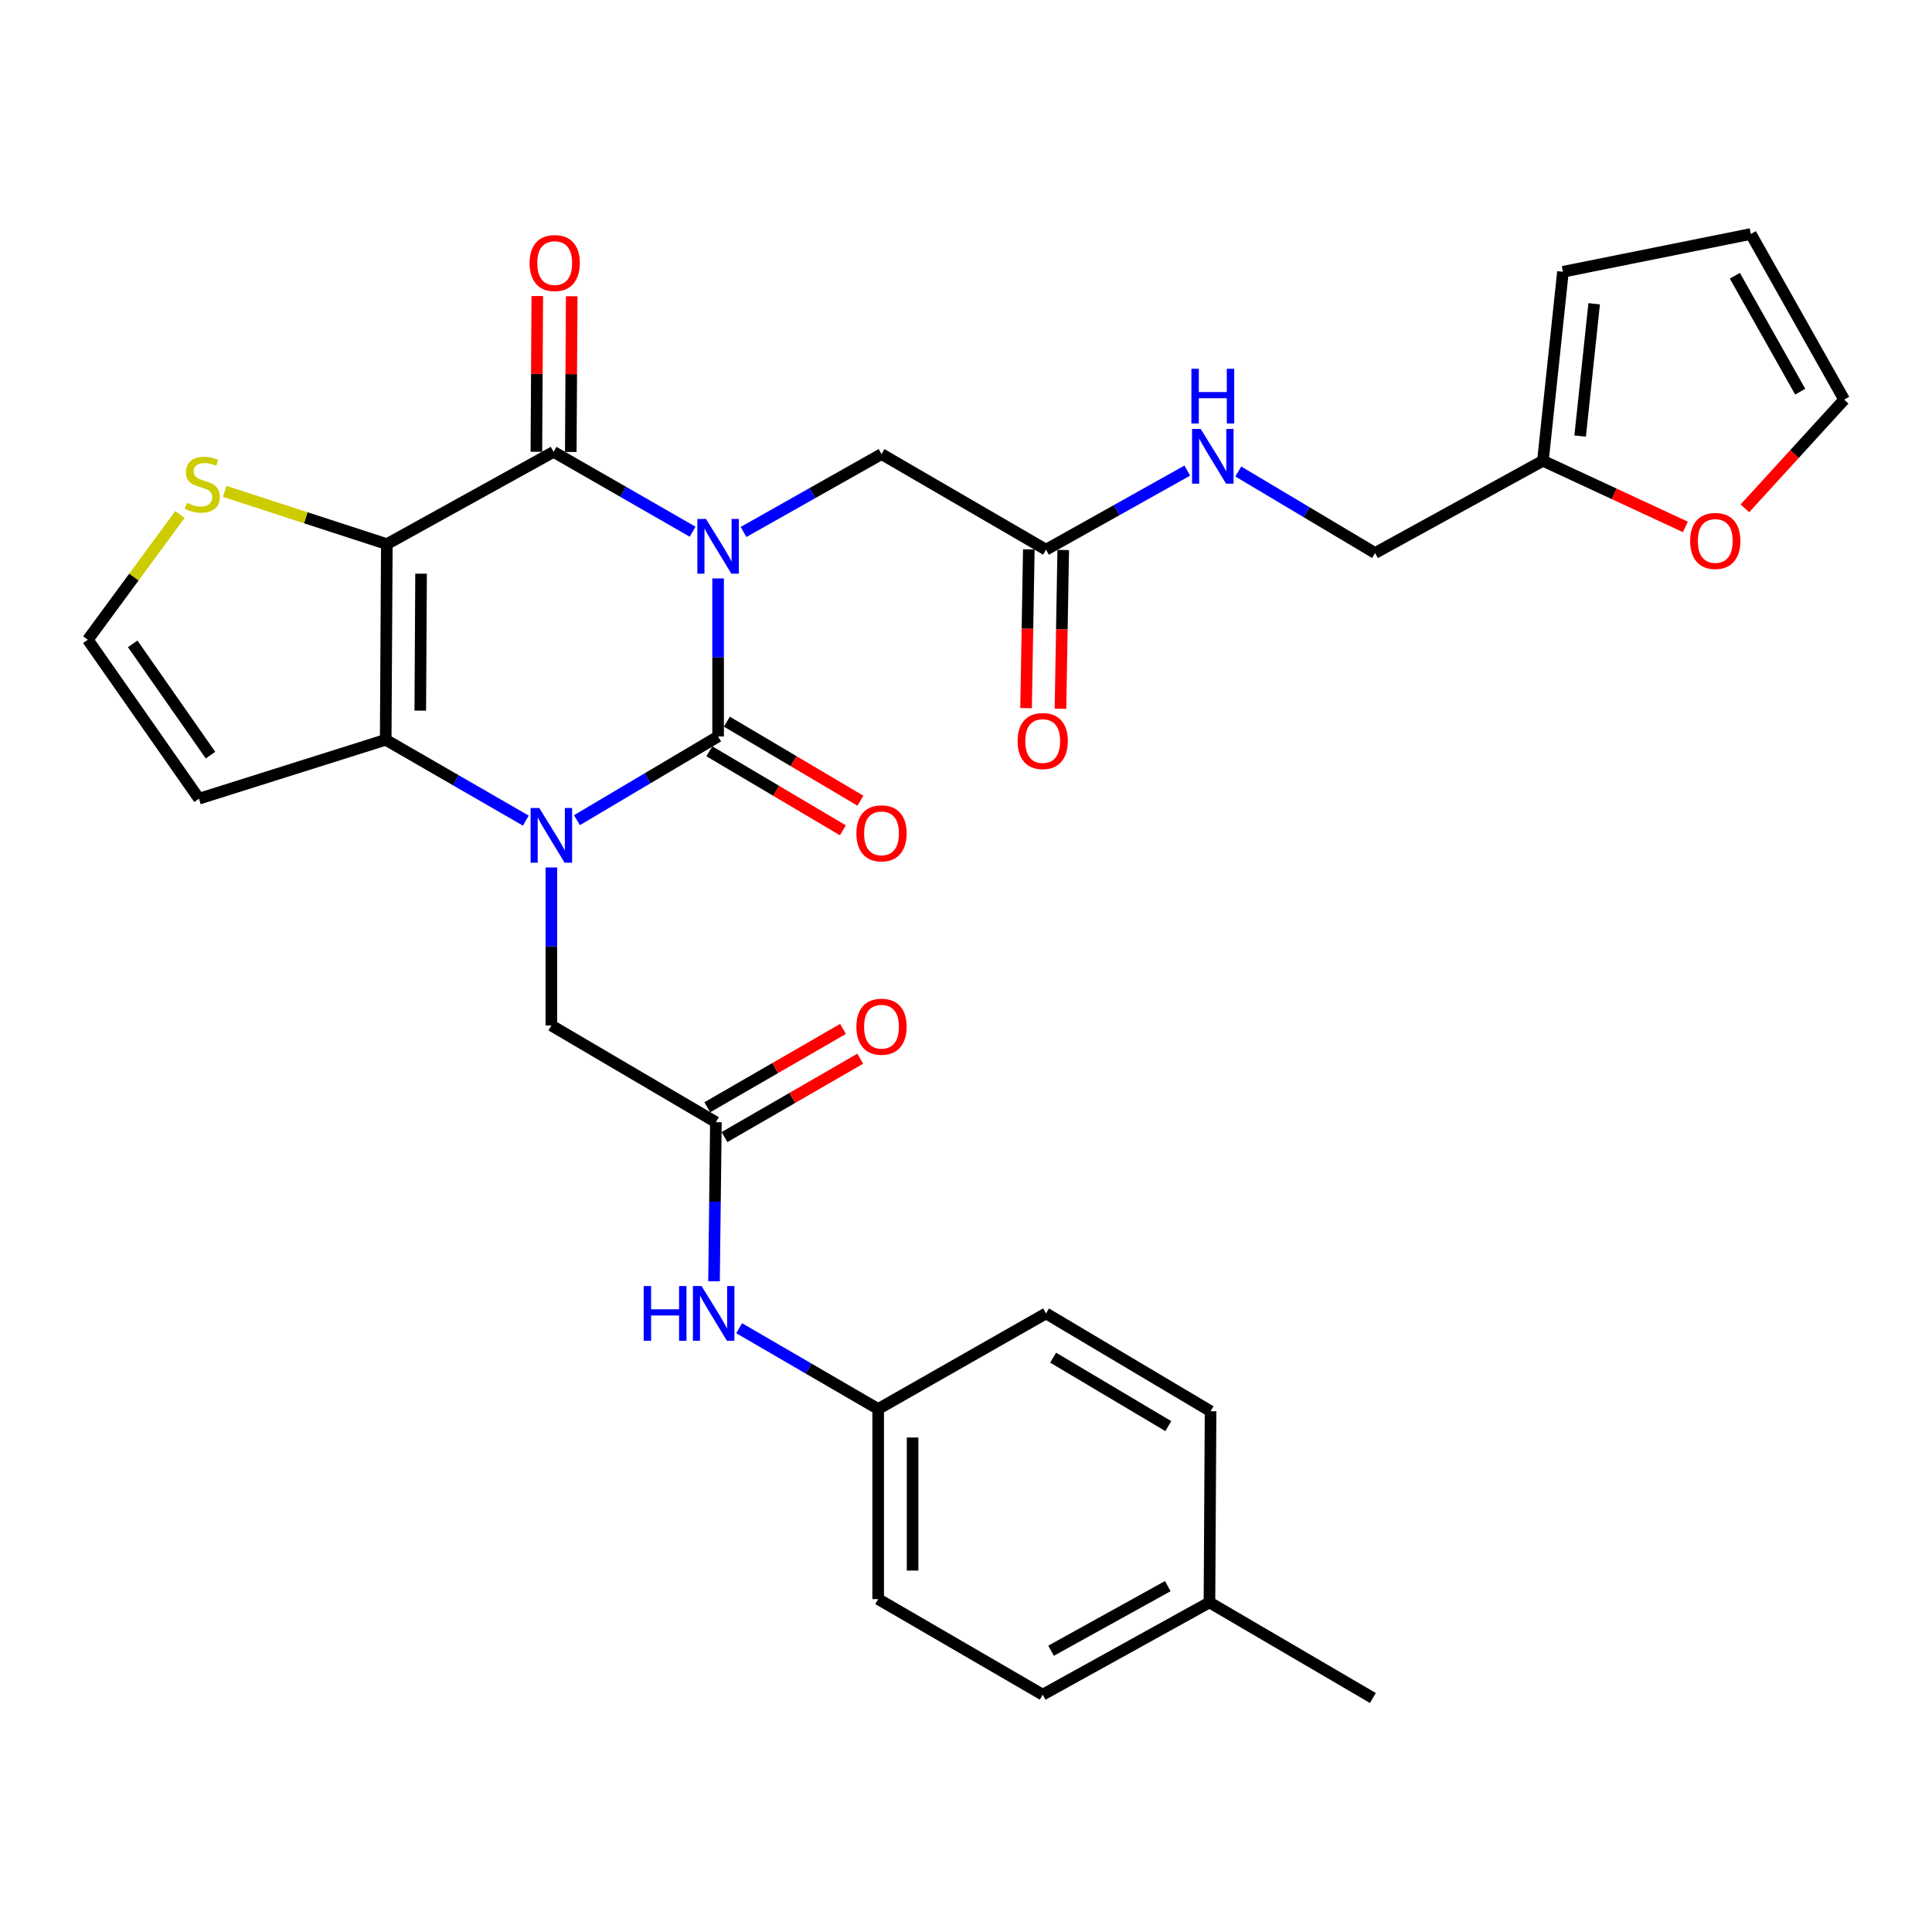 <?xml version='1.0' encoding='iso-8859-1'?>
<svg version='1.1' baseProfile='full'
              xmlns='http://www.w3.org/2000/svg'
                      xmlns:rdkit='http://www.rdkit.org/xml'
                      xmlns:xlink='http://www.w3.org/1999/xlink'
                  xml:space='preserve'
width='1000px' height='1000px' viewBox='0 0 1000 1000'>
<!-- END OF HEADER -->
<rect style='opacity:1.0;fill:#FFFFFF;stroke:none' width='1000' height='1000' x='0' y='0'> </rect>
<path class='bond-0' d='M 371.69,299.4 L 371.69,340.295' style='fill:none;fill-rule:evenodd;stroke:#0000FF;stroke-width:6px;stroke-linecap:butt;stroke-linejoin:miter;stroke-opacity:1' />
<path class='bond-0' d='M 371.69,340.295 L 371.69,381.189' style='fill:none;fill-rule:evenodd;stroke:#000000;stroke-width:6px;stroke-linecap:butt;stroke-linejoin:miter;stroke-opacity:1' />
<path class='bond-3' d='M 358.495,275.205 L 322.513,254.549' style='fill:none;fill-rule:evenodd;stroke:#0000FF;stroke-width:6px;stroke-linecap:butt;stroke-linejoin:miter;stroke-opacity:1' />
<path class='bond-3' d='M 322.513,254.549 L 286.53,233.892' style='fill:none;fill-rule:evenodd;stroke:#000000;stroke-width:6px;stroke-linecap:butt;stroke-linejoin:miter;stroke-opacity:1' />
<path class='bond-6' d='M 384.858,275.347 L 420.563,255.193' style='fill:none;fill-rule:evenodd;stroke:#0000FF;stroke-width:6px;stroke-linecap:butt;stroke-linejoin:miter;stroke-opacity:1' />
<path class='bond-6' d='M 420.563,255.193 L 456.267,235.04' style='fill:none;fill-rule:evenodd;stroke:#000000;stroke-width:6px;stroke-linecap:butt;stroke-linejoin:miter;stroke-opacity:1' />
<path class='bond-1' d='M 371.69,381.189 L 335.161,402.856' style='fill:none;fill-rule:evenodd;stroke:#000000;stroke-width:6px;stroke-linecap:butt;stroke-linejoin:miter;stroke-opacity:1' />
<path class='bond-1' d='M 335.161,402.856 L 298.631,424.524' style='fill:none;fill-rule:evenodd;stroke:#0000FF;stroke-width:6px;stroke-linecap:butt;stroke-linejoin:miter;stroke-opacity:1' />
<path class='bond-11' d='M 367.154,388.852 L 401.714,409.31' style='fill:none;fill-rule:evenodd;stroke:#000000;stroke-width:6px;stroke-linecap:butt;stroke-linejoin:miter;stroke-opacity:1' />
<path class='bond-11' d='M 401.714,409.31 L 436.274,429.767' style='fill:none;fill-rule:evenodd;stroke:#FF0000;stroke-width:6px;stroke-linecap:butt;stroke-linejoin:miter;stroke-opacity:1' />
<path class='bond-11' d='M 376.226,373.526 L 410.786,393.984' style='fill:none;fill-rule:evenodd;stroke:#000000;stroke-width:6px;stroke-linecap:butt;stroke-linejoin:miter;stroke-opacity:1' />
<path class='bond-11' d='M 410.786,393.984 L 445.346,414.441' style='fill:none;fill-rule:evenodd;stroke:#FF0000;stroke-width:6px;stroke-linecap:butt;stroke-linejoin:miter;stroke-opacity:1' />
<path class='bond-7' d='M 285.382,449.002 L 285.382,489.892' style='fill:none;fill-rule:evenodd;stroke:#0000FF;stroke-width:6px;stroke-linecap:butt;stroke-linejoin:miter;stroke-opacity:1' />
<path class='bond-7' d='M 285.382,489.892 L 285.382,530.781' style='fill:none;fill-rule:evenodd;stroke:#000000;stroke-width:6px;stroke-linecap:butt;stroke-linejoin:miter;stroke-opacity:1' />
<path class='bond-31' d='M 272.167,424.758 L 235.903,403.834' style='fill:none;fill-rule:evenodd;stroke:#0000FF;stroke-width:6px;stroke-linecap:butt;stroke-linejoin:miter;stroke-opacity:1' />
<path class='bond-31' d='M 235.903,403.834 L 199.638,382.911' style='fill:none;fill-rule:evenodd;stroke:#000000;stroke-width:6px;stroke-linecap:butt;stroke-linejoin:miter;stroke-opacity:1' />
<path class='bond-2' d='M 200.222,281.642 L 286.53,233.892' style='fill:none;fill-rule:evenodd;stroke:#000000;stroke-width:6px;stroke-linecap:butt;stroke-linejoin:miter;stroke-opacity:1' />
<path class='bond-4' d='M 200.222,281.642 L 199.638,382.911' style='fill:none;fill-rule:evenodd;stroke:#000000;stroke-width:6px;stroke-linecap:butt;stroke-linejoin:miter;stroke-opacity:1' />
<path class='bond-4' d='M 217.944,296.935 L 217.535,367.823' style='fill:none;fill-rule:evenodd;stroke:#000000;stroke-width:6px;stroke-linecap:butt;stroke-linejoin:miter;stroke-opacity:1' />
<path class='bond-5' d='M 200.222,281.642 L 158.262,267.989' style='fill:none;fill-rule:evenodd;stroke:#000000;stroke-width:6px;stroke-linecap:butt;stroke-linejoin:miter;stroke-opacity:1' />
<path class='bond-5' d='M 158.262,267.989 L 116.303,254.336' style='fill:none;fill-rule:evenodd;stroke:#CCCC00;stroke-width:6px;stroke-linecap:butt;stroke-linejoin:miter;stroke-opacity:1' />
<path class='bond-13' d='M 295.435,233.945 L 295.675,193.64' style='fill:none;fill-rule:evenodd;stroke:#000000;stroke-width:6px;stroke-linecap:butt;stroke-linejoin:miter;stroke-opacity:1' />
<path class='bond-13' d='M 295.675,193.64 L 295.916,153.335' style='fill:none;fill-rule:evenodd;stroke:#FF0000;stroke-width:6px;stroke-linecap:butt;stroke-linejoin:miter;stroke-opacity:1' />
<path class='bond-13' d='M 277.625,233.839 L 277.866,193.534' style='fill:none;fill-rule:evenodd;stroke:#000000;stroke-width:6px;stroke-linecap:butt;stroke-linejoin:miter;stroke-opacity:1' />
<path class='bond-13' d='M 277.866,193.534 L 278.106,153.229' style='fill:none;fill-rule:evenodd;stroke:#FF0000;stroke-width:6px;stroke-linecap:butt;stroke-linejoin:miter;stroke-opacity:1' />
<path class='bond-8' d='M 199.638,382.911 L 102.99,413.405' style='fill:none;fill-rule:evenodd;stroke:#000000;stroke-width:6px;stroke-linecap:butt;stroke-linejoin:miter;stroke-opacity:1' />
<path class='bond-12' d='M 93.132,266.307 L 69.293,298.715' style='fill:none;fill-rule:evenodd;stroke:#CCCC00;stroke-width:6px;stroke-linecap:butt;stroke-linejoin:miter;stroke-opacity:1' />
<path class='bond-12' d='M 69.293,298.715 L 45.455,331.124' style='fill:none;fill-rule:evenodd;stroke:#000000;stroke-width:6px;stroke-linecap:butt;stroke-linejoin:miter;stroke-opacity:1' />
<path class='bond-10' d='M 456.267,235.04 L 541.418,284.511' style='fill:none;fill-rule:evenodd;stroke:#000000;stroke-width:6px;stroke-linecap:butt;stroke-linejoin:miter;stroke-opacity:1' />
<path class='bond-9' d='M 285.382,530.781 L 370.543,580.837' style='fill:none;fill-rule:evenodd;stroke:#000000;stroke-width:6px;stroke-linecap:butt;stroke-linejoin:miter;stroke-opacity:1' />
<path class='bond-32' d='M 102.99,413.405 L 45.455,331.124' style='fill:none;fill-rule:evenodd;stroke:#000000;stroke-width:6px;stroke-linecap:butt;stroke-linejoin:miter;stroke-opacity:1' />
<path class='bond-32' d='M 108.955,390.857 L 68.68,333.26' style='fill:none;fill-rule:evenodd;stroke:#000000;stroke-width:6px;stroke-linecap:butt;stroke-linejoin:miter;stroke-opacity:1' />
<path class='bond-15' d='M 370.543,580.837 L 370.061,622.011' style='fill:none;fill-rule:evenodd;stroke:#000000;stroke-width:6px;stroke-linecap:butt;stroke-linejoin:miter;stroke-opacity:1' />
<path class='bond-15' d='M 370.061,622.011 L 369.58,663.185' style='fill:none;fill-rule:evenodd;stroke:#0000FF;stroke-width:6px;stroke-linecap:butt;stroke-linejoin:miter;stroke-opacity:1' />
<path class='bond-18' d='M 374.995,588.549 L 410.12,568.27' style='fill:none;fill-rule:evenodd;stroke:#000000;stroke-width:6px;stroke-linecap:butt;stroke-linejoin:miter;stroke-opacity:1' />
<path class='bond-18' d='M 410.12,568.27 L 445.245,547.991' style='fill:none;fill-rule:evenodd;stroke:#FF0000;stroke-width:6px;stroke-linecap:butt;stroke-linejoin:miter;stroke-opacity:1' />
<path class='bond-18' d='M 366.09,573.125 L 401.215,552.846' style='fill:none;fill-rule:evenodd;stroke:#000000;stroke-width:6px;stroke-linecap:butt;stroke-linejoin:miter;stroke-opacity:1' />
<path class='bond-18' d='M 401.215,552.846 L 436.34,532.567' style='fill:none;fill-rule:evenodd;stroke:#FF0000;stroke-width:6px;stroke-linecap:butt;stroke-linejoin:miter;stroke-opacity:1' />
<path class='bond-17' d='M 541.418,284.511 L 577.975,264.048' style='fill:none;fill-rule:evenodd;stroke:#000000;stroke-width:6px;stroke-linecap:butt;stroke-linejoin:miter;stroke-opacity:1' />
<path class='bond-17' d='M 577.975,264.048 L 614.532,243.584' style='fill:none;fill-rule:evenodd;stroke:#0000FF;stroke-width:6px;stroke-linecap:butt;stroke-linejoin:miter;stroke-opacity:1' />
<path class='bond-22' d='M 532.514,284.357 L 531.803,325.442' style='fill:none;fill-rule:evenodd;stroke:#000000;stroke-width:6px;stroke-linecap:butt;stroke-linejoin:miter;stroke-opacity:1' />
<path class='bond-22' d='M 531.803,325.442 L 531.093,366.526' style='fill:none;fill-rule:evenodd;stroke:#FF0000;stroke-width:6px;stroke-linecap:butt;stroke-linejoin:miter;stroke-opacity:1' />
<path class='bond-22' d='M 550.321,284.665 L 549.611,325.75' style='fill:none;fill-rule:evenodd;stroke:#000000;stroke-width:6px;stroke-linecap:butt;stroke-linejoin:miter;stroke-opacity:1' />
<path class='bond-22' d='M 549.611,325.75 L 548.9,366.834' style='fill:none;fill-rule:evenodd;stroke:#FF0000;stroke-width:6px;stroke-linecap:butt;stroke-linejoin:miter;stroke-opacity:1' />
<path class='bond-14' d='M 798.621,238.493 L 711.739,286.243' style='fill:none;fill-rule:evenodd;stroke:#000000;stroke-width:6px;stroke-linecap:butt;stroke-linejoin:miter;stroke-opacity:1' />
<path class='bond-16' d='M 798.621,238.493 L 835.49,255.613' style='fill:none;fill-rule:evenodd;stroke:#000000;stroke-width:6px;stroke-linecap:butt;stroke-linejoin:miter;stroke-opacity:1' />
<path class='bond-16' d='M 835.49,255.613 L 872.359,272.733' style='fill:none;fill-rule:evenodd;stroke:#FF0000;stroke-width:6px;stroke-linecap:butt;stroke-linejoin:miter;stroke-opacity:1' />
<path class='bond-19' d='M 798.621,238.493 L 808.98,140.678' style='fill:none;fill-rule:evenodd;stroke:#000000;stroke-width:6px;stroke-linecap:butt;stroke-linejoin:miter;stroke-opacity:1' />
<path class='bond-19' d='M 817.885,225.696 L 825.137,157.226' style='fill:none;fill-rule:evenodd;stroke:#000000;stroke-width:6px;stroke-linecap:butt;stroke-linejoin:miter;stroke-opacity:1' />
<path class='bond-24' d='M 382.587,687.489 L 418.566,708.39' style='fill:none;fill-rule:evenodd;stroke:#0000FF;stroke-width:6px;stroke-linecap:butt;stroke-linejoin:miter;stroke-opacity:1' />
<path class='bond-24' d='M 418.566,708.39 L 454.545,729.291' style='fill:none;fill-rule:evenodd;stroke:#000000;stroke-width:6px;stroke-linecap:butt;stroke-linejoin:miter;stroke-opacity:1' />
<path class='bond-20' d='M 903.154,263.117 L 928.85,234.979' style='fill:none;fill-rule:evenodd;stroke:#FF0000;stroke-width:6px;stroke-linecap:butt;stroke-linejoin:miter;stroke-opacity:1' />
<path class='bond-20' d='M 928.85,234.979 L 954.545,206.841' style='fill:none;fill-rule:evenodd;stroke:#000000;stroke-width:6px;stroke-linecap:butt;stroke-linejoin:miter;stroke-opacity:1' />
<path class='bond-23' d='M 640.93,244.045 L 676.334,265.144' style='fill:none;fill-rule:evenodd;stroke:#0000FF;stroke-width:6px;stroke-linecap:butt;stroke-linejoin:miter;stroke-opacity:1' />
<path class='bond-23' d='M 676.334,265.144 L 711.739,286.243' style='fill:none;fill-rule:evenodd;stroke:#000000;stroke-width:6px;stroke-linecap:butt;stroke-linejoin:miter;stroke-opacity:1' />
<path class='bond-21' d='M 808.98,140.678 L 906.222,121.116' style='fill:none;fill-rule:evenodd;stroke:#000000;stroke-width:6px;stroke-linecap:butt;stroke-linejoin:miter;stroke-opacity:1' />
<path class='bond-33' d='M 954.545,206.841 L 906.222,121.116' style='fill:none;fill-rule:evenodd;stroke:#000000;stroke-width:6px;stroke-linecap:butt;stroke-linejoin:miter;stroke-opacity:1' />
<path class='bond-33' d='M 931.782,202.728 L 897.956,142.721' style='fill:none;fill-rule:evenodd;stroke:#000000;stroke-width:6px;stroke-linecap:butt;stroke-linejoin:miter;stroke-opacity:1' />
<path class='bond-26' d='M 454.545,729.291 L 541.418,679.82' style='fill:none;fill-rule:evenodd;stroke:#000000;stroke-width:6px;stroke-linecap:butt;stroke-linejoin:miter;stroke-opacity:1' />
<path class='bond-27' d='M 454.545,729.291 L 454.545,827.69' style='fill:none;fill-rule:evenodd;stroke:#000000;stroke-width:6px;stroke-linecap:butt;stroke-linejoin:miter;stroke-opacity:1' />
<path class='bond-27' d='M 472.355,744.051 L 472.355,812.93' style='fill:none;fill-rule:evenodd;stroke:#000000;stroke-width:6px;stroke-linecap:butt;stroke-linejoin:miter;stroke-opacity:1' />
<path class='bond-25' d='M 626.014,829.402 L 539.706,877.162' style='fill:none;fill-rule:evenodd;stroke:#000000;stroke-width:6px;stroke-linecap:butt;stroke-linejoin:miter;stroke-opacity:1' />
<path class='bond-25' d='M 604.445,820.983 L 544.029,854.415' style='fill:none;fill-rule:evenodd;stroke:#000000;stroke-width:6px;stroke-linecap:butt;stroke-linejoin:miter;stroke-opacity:1' />
<path class='bond-30' d='M 626.014,829.402 L 710.601,878.884' style='fill:none;fill-rule:evenodd;stroke:#000000;stroke-width:6px;stroke-linecap:butt;stroke-linejoin:miter;stroke-opacity:1' />
<path class='bond-34' d='M 626.014,829.402 L 626.588,730.439' style='fill:none;fill-rule:evenodd;stroke:#000000;stroke-width:6px;stroke-linecap:butt;stroke-linejoin:miter;stroke-opacity:1' />
<path class='bond-28' d='M 541.418,679.82 L 626.588,730.439' style='fill:none;fill-rule:evenodd;stroke:#000000;stroke-width:6px;stroke-linecap:butt;stroke-linejoin:miter;stroke-opacity:1' />
<path class='bond-28' d='M 545.094,702.722 L 604.713,738.156' style='fill:none;fill-rule:evenodd;stroke:#000000;stroke-width:6px;stroke-linecap:butt;stroke-linejoin:miter;stroke-opacity:1' />
<path class='bond-29' d='M 454.545,827.69 L 539.706,877.162' style='fill:none;fill-rule:evenodd;stroke:#000000;stroke-width:6px;stroke-linecap:butt;stroke-linejoin:miter;stroke-opacity:1' />
<path  class='atom-0' d='M 365.43 268.62
L 374.71 283.62
Q 375.63 285.1, 377.11 287.78
Q 378.59 290.46, 378.67 290.62
L 378.67 268.62
L 382.43 268.62
L 382.43 296.94
L 378.55 296.94
L 368.59 280.54
Q 367.43 278.62, 366.19 276.42
Q 364.99 274.22, 364.63 273.54
L 364.63 296.94
L 360.95 296.94
L 360.95 268.62
L 365.43 268.62
' fill='#0000FF'/>
<path  class='atom-2' d='M 279.122 418.222
L 288.402 433.222
Q 289.322 434.702, 290.802 437.382
Q 292.282 440.062, 292.362 440.222
L 292.362 418.222
L 296.122 418.222
L 296.122 446.542
L 292.242 446.542
L 282.282 430.142
Q 281.122 428.222, 279.882 426.022
Q 278.682 423.822, 278.322 423.142
L 278.322 446.542
L 274.642 446.542
L 274.642 418.222
L 279.122 418.222
' fill='#0000FF'/>
<path  class='atom-6' d='M 96.712 260.284
Q 97.032 260.404, 98.352 260.964
Q 99.672 261.524, 101.112 261.884
Q 102.592 262.204, 104.032 262.204
Q 106.712 262.204, 108.272 260.924
Q 109.832 259.604, 109.832 257.324
Q 109.832 255.764, 109.032 254.804
Q 108.272 253.844, 107.072 253.324
Q 105.872 252.804, 103.872 252.204
Q 101.352 251.444, 99.832 250.724
Q 98.352 250.004, 97.272 248.484
Q 96.232 246.964, 96.232 244.404
Q 96.232 240.844, 98.632 238.644
Q 101.072 236.444, 105.872 236.444
Q 109.152 236.444, 112.872 238.004
L 111.952 241.084
Q 108.552 239.684, 105.992 239.684
Q 103.232 239.684, 101.712 240.844
Q 100.192 241.964, 100.232 243.924
Q 100.232 245.444, 100.992 246.364
Q 101.792 247.284, 102.912 247.804
Q 104.072 248.324, 105.992 248.924
Q 108.552 249.724, 110.072 250.524
Q 111.592 251.324, 112.672 252.964
Q 113.792 254.564, 113.792 257.324
Q 113.792 261.244, 111.152 263.364
Q 108.552 265.444, 104.192 265.444
Q 101.672 265.444, 99.752 264.884
Q 97.872 264.364, 95.632 263.444
L 96.712 260.284
' fill='#CCCC00'/>
<path  class='atom-12' d='M 443.267 431.334
Q 443.267 424.534, 446.627 420.734
Q 449.987 416.934, 456.267 416.934
Q 462.547 416.934, 465.907 420.734
Q 469.267 424.534, 469.267 431.334
Q 469.267 438.214, 465.867 442.134
Q 462.467 446.014, 456.267 446.014
Q 450.027 446.014, 446.627 442.134
Q 443.267 438.254, 443.267 431.334
M 456.267 442.814
Q 460.587 442.814, 462.907 439.934
Q 465.267 437.014, 465.267 431.334
Q 465.267 425.774, 462.907 422.974
Q 460.587 420.134, 456.267 420.134
Q 451.947 420.134, 449.587 422.934
Q 447.267 425.734, 447.267 431.334
Q 447.267 437.054, 449.587 439.934
Q 451.947 442.814, 456.267 442.814
' fill='#FF0000'/>
<path  class='atom-14' d='M 274.114 136.157
Q 274.114 129.357, 277.474 125.557
Q 280.834 121.757, 287.114 121.757
Q 293.394 121.757, 296.754 125.557
Q 300.114 129.357, 300.114 136.157
Q 300.114 143.037, 296.714 146.957
Q 293.314 150.837, 287.114 150.837
Q 280.874 150.837, 277.474 146.957
Q 274.114 143.077, 274.114 136.157
M 287.114 147.637
Q 291.434 147.637, 293.754 144.757
Q 296.114 141.837, 296.114 136.157
Q 296.114 130.597, 293.754 127.797
Q 291.434 124.957, 287.114 124.957
Q 282.794 124.957, 280.434 127.757
Q 278.114 130.557, 278.114 136.157
Q 278.114 141.877, 280.434 144.757
Q 282.794 147.637, 287.114 147.637
' fill='#FF0000'/>
<path  class='atom-16' d='M 333.165 665.66
L 337.005 665.66
L 337.005 677.7
L 351.485 677.7
L 351.485 665.66
L 355.325 665.66
L 355.325 693.98
L 351.485 693.98
L 351.485 680.9
L 337.005 680.9
L 337.005 693.98
L 333.165 693.98
L 333.165 665.66
' fill='#0000FF'/>
<path  class='atom-16' d='M 363.125 665.66
L 372.405 680.66
Q 373.325 682.14, 374.805 684.82
Q 376.285 687.5, 376.365 687.66
L 376.365 665.66
L 380.125 665.66
L 380.125 693.98
L 376.245 693.98
L 366.285 677.58
Q 365.125 675.66, 363.885 673.46
Q 362.685 671.26, 362.325 670.58
L 362.325 693.98
L 358.645 693.98
L 358.645 665.66
L 363.125 665.66
' fill='#0000FF'/>
<path  class='atom-17' d='M 874.818 279.991
Q 874.818 273.191, 878.178 269.391
Q 881.538 265.591, 887.818 265.591
Q 894.098 265.591, 897.458 269.391
Q 900.818 273.191, 900.818 279.991
Q 900.818 286.871, 897.418 290.791
Q 894.018 294.671, 887.818 294.671
Q 881.578 294.671, 878.178 290.791
Q 874.818 286.911, 874.818 279.991
M 887.818 291.471
Q 892.138 291.471, 894.458 288.591
Q 896.818 285.671, 896.818 279.991
Q 896.818 274.431, 894.458 271.631
Q 892.138 268.791, 887.818 268.791
Q 883.498 268.791, 881.138 271.591
Q 878.818 274.391, 878.818 279.991
Q 878.818 285.711, 881.138 288.591
Q 883.498 291.471, 887.818 291.471
' fill='#FF0000'/>
<path  class='atom-18' d='M 621.486 222.028
L 630.766 237.028
Q 631.686 238.508, 633.166 241.188
Q 634.646 243.868, 634.726 244.028
L 634.726 222.028
L 638.486 222.028
L 638.486 250.348
L 634.606 250.348
L 624.646 233.948
Q 623.486 232.028, 622.246 229.828
Q 621.046 227.628, 620.686 226.948
L 620.686 250.348
L 617.006 250.348
L 617.006 222.028
L 621.486 222.028
' fill='#0000FF'/>
<path  class='atom-18' d='M 616.666 190.876
L 620.506 190.876
L 620.506 202.916
L 634.986 202.916
L 634.986 190.876
L 638.826 190.876
L 638.826 219.196
L 634.986 219.196
L 634.986 206.116
L 620.506 206.116
L 620.506 219.196
L 616.666 219.196
L 616.666 190.876
' fill='#0000FF'/>
<path  class='atom-19' d='M 443.267 531.425
Q 443.267 524.625, 446.627 520.825
Q 449.987 517.025, 456.267 517.025
Q 462.547 517.025, 465.907 520.825
Q 469.267 524.625, 469.267 531.425
Q 469.267 538.305, 465.867 542.225
Q 462.467 546.105, 456.267 546.105
Q 450.027 546.105, 446.627 542.225
Q 443.267 538.345, 443.267 531.425
M 456.267 542.905
Q 460.587 542.905, 462.907 540.025
Q 465.267 537.105, 465.267 531.425
Q 465.267 525.865, 462.907 523.065
Q 460.587 520.225, 456.267 520.225
Q 451.947 520.225, 449.587 523.025
Q 447.267 525.825, 447.267 531.425
Q 447.267 537.145, 449.587 540.025
Q 451.947 542.905, 456.267 542.905
' fill='#FF0000'/>
<path  class='atom-23' d='M 526.706 383.554
Q 526.706 376.754, 530.066 372.954
Q 533.426 369.154, 539.706 369.154
Q 545.986 369.154, 549.346 372.954
Q 552.706 376.754, 552.706 383.554
Q 552.706 390.434, 549.306 394.354
Q 545.906 398.234, 539.706 398.234
Q 533.466 398.234, 530.066 394.354
Q 526.706 390.474, 526.706 383.554
M 539.706 395.034
Q 544.026 395.034, 546.346 392.154
Q 548.706 389.234, 548.706 383.554
Q 548.706 377.994, 546.346 375.194
Q 544.026 372.354, 539.706 372.354
Q 535.386 372.354, 533.026 375.154
Q 530.706 377.954, 530.706 383.554
Q 530.706 389.274, 533.026 392.154
Q 535.386 395.034, 539.706 395.034
' fill='#FF0000'/>
</svg>
